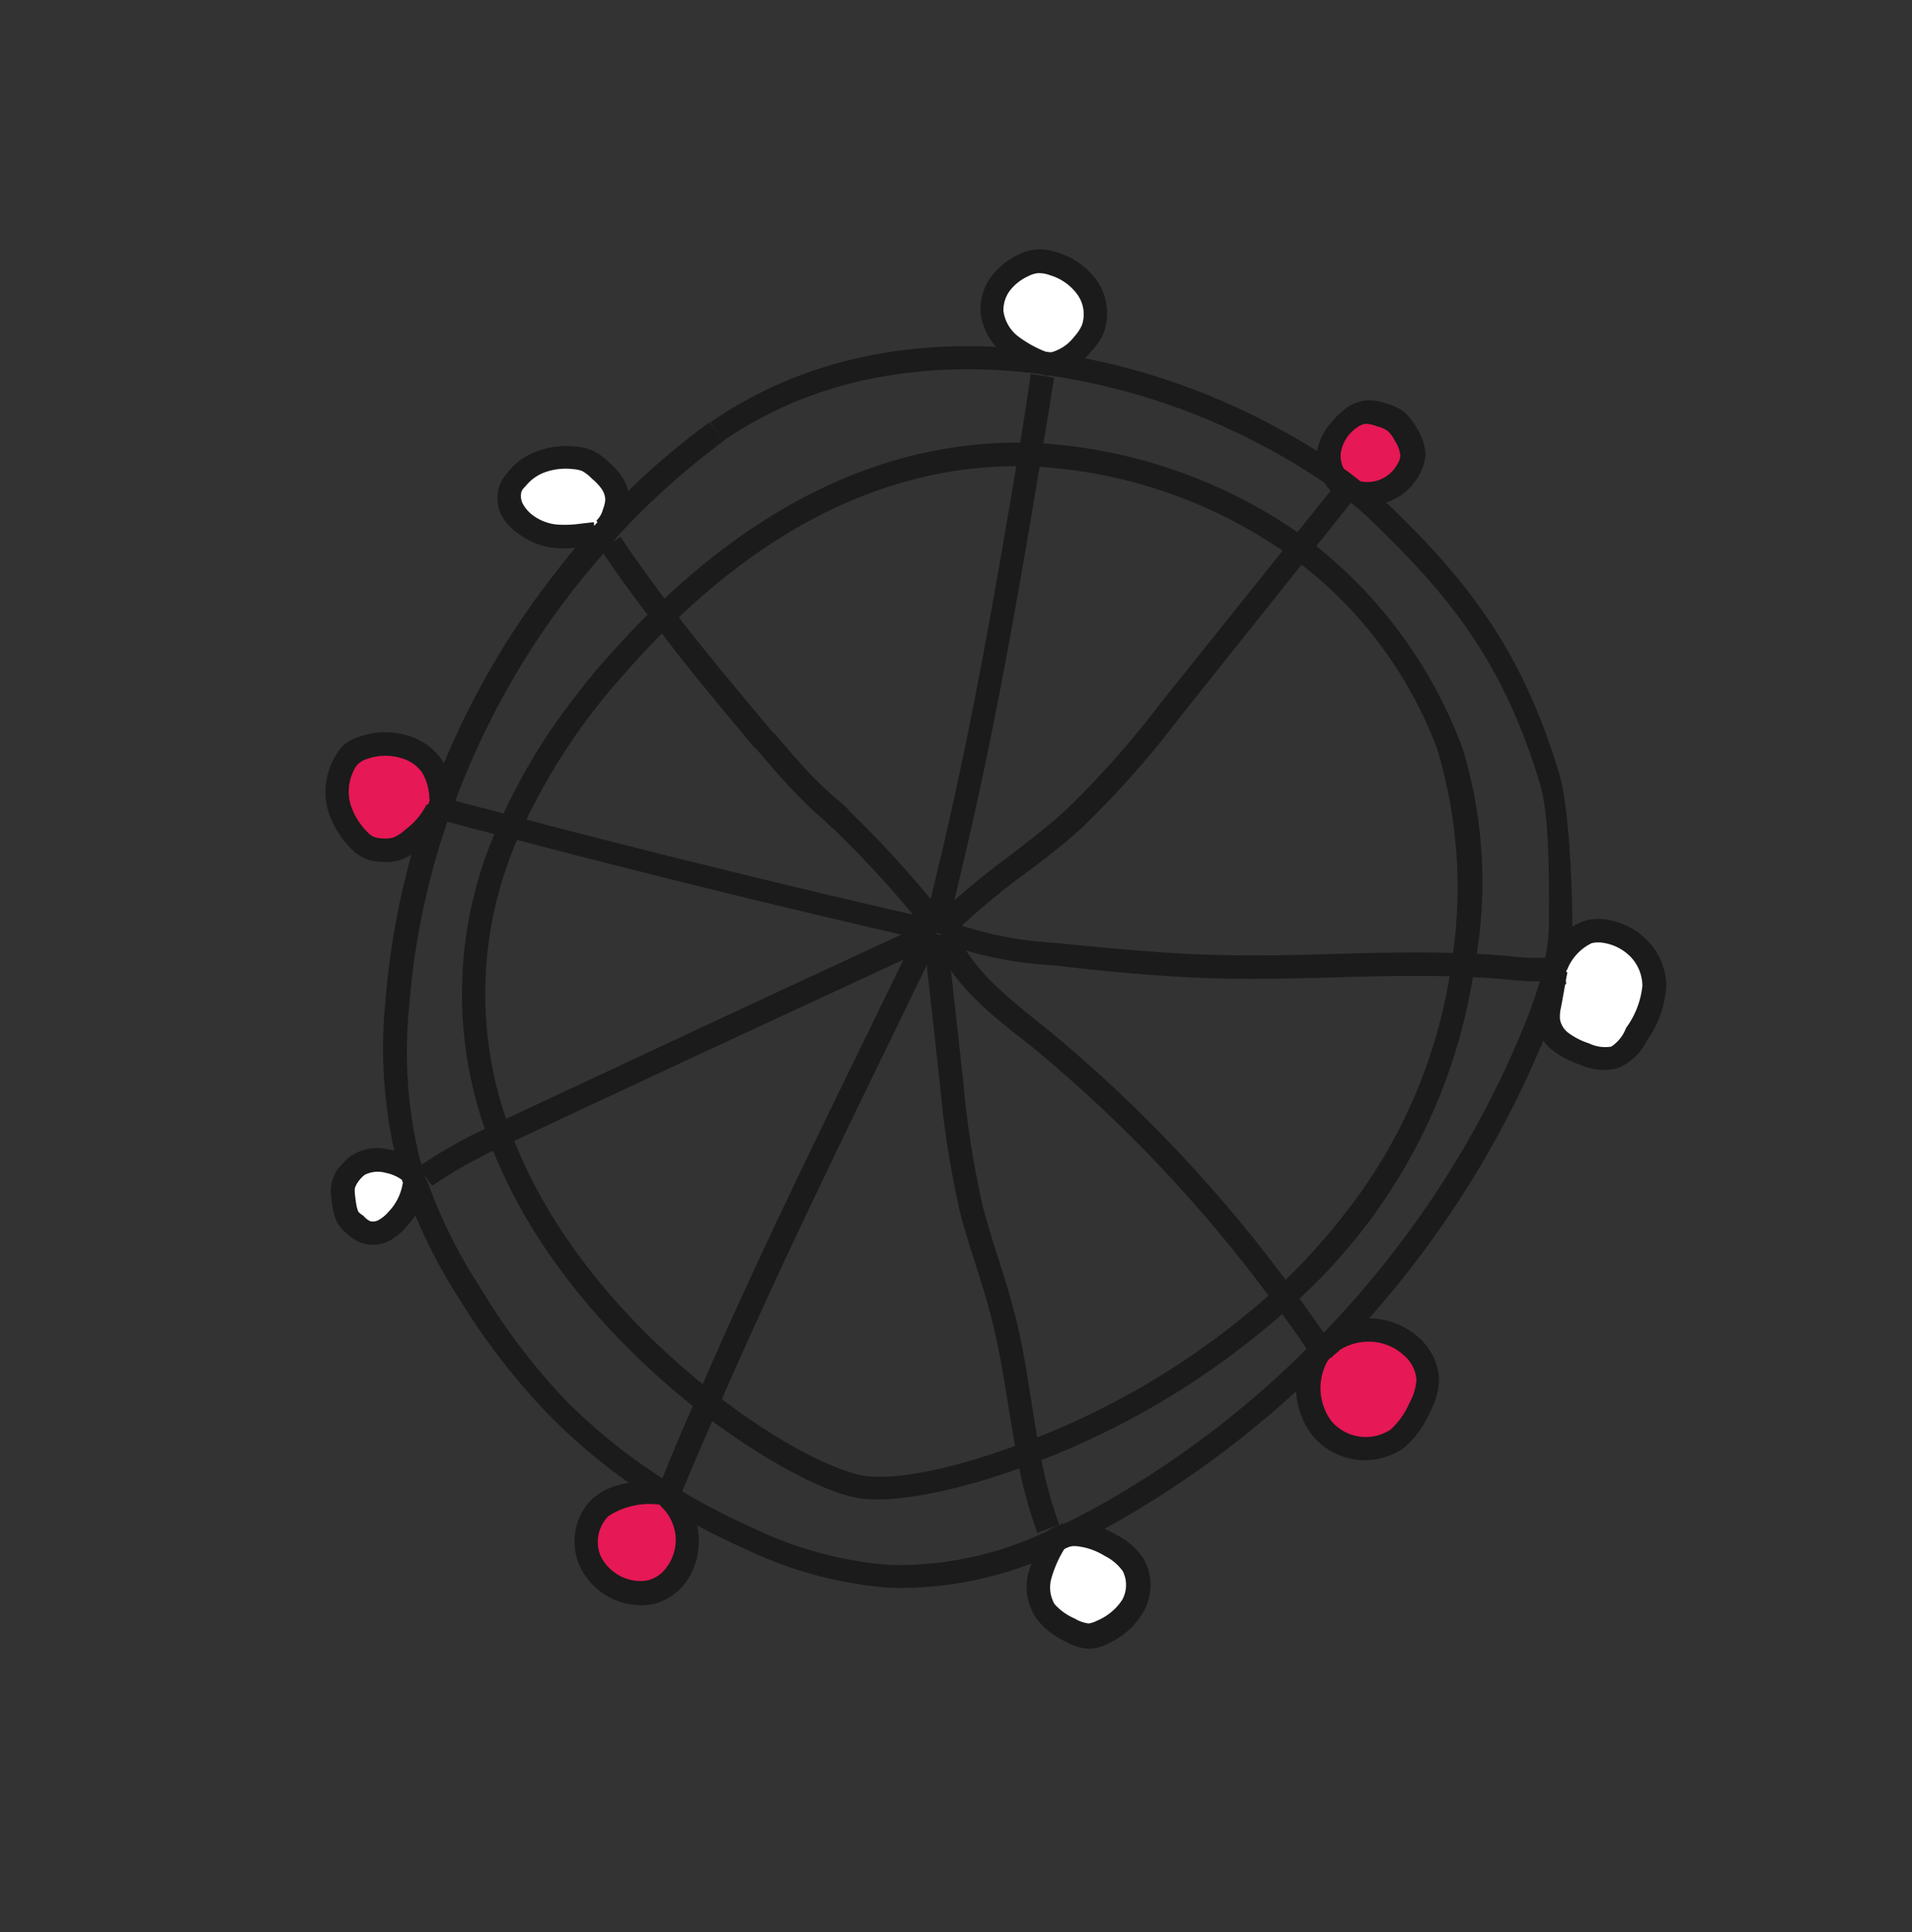 <?xml version="1.0" encoding="UTF-8"?> <svg xmlns="http://www.w3.org/2000/svg" width="378" height="382" fill="none"><rect width="100%" height="100%" fill="#333333" stroke="none"/> <path d="M125.933 314.927a11.154 11.154 0 0 1-9.245-6.295 9.469 9.469 0 0 1 2.16-10.735 17.424 17.424 0 0 1 12.275-2.802l.852.664-.177.227a11.454 11.454 0 0 1 3.932 7.312 11.666 11.666 0 0 1-2.087 8.007 9.285 9.285 0 0 1-4.877 3.502 9.896 9.896 0 0 1-2.833.12z" fill="#E61855"></path> <path d="M72.612 243.591a5.588 5.588 0 0 1-2.408-1.421 6.412 6.412 0 0 1-1.489-1.663 6.112 6.112 0 0 1-.503-1.579 20.858 20.858 0 0 1-.386-2.492 6.301 6.301 0 0 1 .057-2.239 5.545 5.545 0 0 1 1.114-2.191 8.02 8.02 0 0 1 1.733-1.754 7.665 7.665 0 0 1 5.855-.776c1.78.34 3.442 1.133 4.826 2.302.167.723.434 1.434.68 2.173a12.746 12.746 0 0 1-3.416 7.016 9.062 9.062 0 0 1-2.589 2.091 4.577 4.577 0 0 1-3.474.533zM211.611 322.331a13.258 13.258 0 0 1-4.988-3.616 8.958 8.958 0 0 1-1.047-7.208 26.8 26.8 0 0 1 3.037-6.764c.856-.337 1.605-.711 2.455-1.099a9.081 9.081 0 0 1 2.997-.037 16.2 16.2 0 0 1 5.591 1.847 11.423 11.423 0 0 1 4.401 3.842 8.355 8.355 0 0 1-.092 7.965 13.394 13.394 0 0 1-6.095 5.475 6.53 6.53 0 0 1-2.521.774 7.676 7.676 0 0 1-3.738-1.179z" fill="#fff"></path> <path d="M72.897 167.565a6.26 6.26 0 0 1-1.817-1.417 16.236 16.236 0 0 1-3.975-6.614 11.776 11.776 0 0 1 1.024-8.927c.274-.468.61-.897.996-1.277a6.863 6.863 0 0 1 2.507-1.516 13.325 13.325 0 0 1 8.309-.234 10.044 10.044 0 0 1 5.355 3.673 12.496 12.496 0 0 1 1.778 5.039c.24.853.217 1.758-.063 2.599l-.342.966a.397.397 0 0 0-.177.227 15.664 15.664 0 0 1-4.798 5.802 9.03 9.03 0 0 1-3.264 2.02 8.685 8.685 0 0 1-2.922.234 6.48 6.48 0 0 1-2.611-.575zM276.164 284.45a11.125 11.125 0 0 1-14.884-2.108 13.332 13.332 0 0 1-2.597-6.773 13.331 13.331 0 0 1 1.337-7.13 88.403 88.403 0 0 0 3.172-3.189 12.671 12.671 0 0 1 7.086-2.237 12.43 12.43 0 0 1 8.996 3.453 9.077 9.077 0 0 1 3.037 6.294 12.7 12.7 0 0 1-1.605 5.689 17.172 17.172 0 0 1-4.542 6.001z" fill="#E61855"></path> <path d="m120.203 104.138.227.177a19.82 19.82 0 0 0-1.404 1.508l-.598.766-.795-.619-2.526.312a24.499 24.499 0 0 1-5.126.25 12.063 12.063 0 0 1-5.985-2.337 9.28 9.28 0 0 1-2.677-3.184 5.397 5.397 0 0 1 .818-6.027 10.551 10.551 0 0 1 5.174-3.591 14.834 14.834 0 0 1 6.228-.669c.88.051 1.745.248 2.561.581.918.51 1.752 1.16 2.47 1.926a13.957 13.957 0 0 1 2.464 2.697 6.194 6.194 0 0 1 1.054 3.333 9.32 9.32 0 0 1-.575 2.611 8.883 8.883 0 0 1-1.31 2.266zM312.963 208.265a16.717 16.717 0 0 1-4.624-2.327 6.735 6.735 0 0 1-2.664-4.314 9.106 9.106 0 0 1 .231-3.107l.856-4.903c.263-.982.548-1.992.726-3.041a11.717 11.717 0 0 1 6.314-6.4 8.208 8.208 0 0 1 3.351-.081 11.88 11.88 0 0 1 7.183 3.728 10.804 10.804 0 0 1 2.812 7.169 18.58 18.58 0 0 1-3.564 9.549 9.469 9.469 0 0 1-4.521 4.511 9.253 9.253 0 0 1-6.1-.784zM206.561 71.844a25.216 25.216 0 0 1-6.603-3.595 9.755 9.755 0 0 1-3.864-6.756 8.605 8.605 0 0 1 1.665-5.415 11.876 11.876 0 0 1 4.454-3.604 7.202 7.202 0 0 1 2.666-.843 7.852 7.852 0 0 1 3.442.446 12.673 12.673 0 0 1 6.736 4.887 9.145 9.145 0 0 1 .941 8.221 11.241 11.241 0 0 1-1.986 3.017 10.805 10.805 0 0 1-6.138 3.89 9.32 9.32 0 0 0-1.313-.248z" fill="#fff"></path> <path d="m267.496 96.754-2.272-1.772a7.669 7.669 0 0 1-1.903-6.05 9.643 9.643 0 0 1 4.163-6.57 5.691 5.691 0 0 1 2.79-.884 7.2 7.2 0 0 1 3.246.522 8.758 8.758 0 0 1 2.844 1.213 9.221 9.221 0 0 1 2.138 2.762 8.247 8.247 0 0 1 1.489 3.947 5.754 5.754 0 0 1-.654 2.595 9.48 9.48 0 0 1-5.478 4.86 9.579 9.579 0 0 1-6.363-.623z" fill="#E61855"></path> <path d="M109.585 113.482c2.214-2.84 4.428-5.679 7.081-8.496l.597-.767c.465-.587.982-1.132 1.543-1.628a148.845 148.845 0 0 1 21.491-19.131l2.746 3.739a148.677 148.677 0 0 0-21.01 18.867l-1.196 1.533-.664.852a156.206 156.206 0 0 0-30.746 51.499l-.327.888-.177.227a147.404 147.404 0 0 0-7.999 37.549 89.402 89.402 0 0 0 2.093 30.578l.582 2.006c.195.745.422 1.333.598 1.927l.199.155a100.835 100.835 0 0 0 10.466 21.127 127.583 127.583 0 0 0 16.756 22.195 111.888 111.888 0 0 0 20.943 16.648c.149.08.284.185.398.31l.795.62a147.323 147.323 0 0 0 15.821 8.226 75.265 75.265 0 0 0 26.519 6.979 68.424 68.424 0 0 0 31.491-6.952l2.376-1.116 1.981 4.193-2.499 1.157a72.197 72.197 0 0 1-33.613 7.214 79.822 79.822 0 0 1-28.258-7.558 145.452 145.452 0 0 1-16.57-8.673l-.284-.221-.653-.509a116.192 116.192 0 0 1-21.786-17.442 134.914 134.914 0 0 1-17.55-22.815 106.25 106.25 0 0 1-10.85-22.157l-.089-.297a31.401 31.401 0 0 1-.667-2.072l-.6-2.158a94.55 94.55 0 0 1-2.316-32.167 153.774 153.774 0 0 1 8.184-38.546l.354-.455.275-.88a162.02 162.02 0 0 1 24.565-44.449z" fill="#1B1B1B"></path> <path d="M210.119 301.348a127.96 127.96 0 0 0 10.061-5.35 189.588 189.588 0 0 0 38.11-29.322l.244-.312 2.826-2.865 3.369 3.175-2.915 2.978-.243.312a195.933 195.933 0 0 1-39.182 29.993c-3.735 2.156-7.154 3.965-10.447 5.553l-1.823-4.162z" fill="#1B1B1B"></path> <path d="m304.697 193.099 4.464 1.243a94.57 94.57 0 0 1-4.512 12.463 194.928 194.928 0 0 1-24.568 42.345 190.304 190.304 0 0 1-15.205 17.686l-3.302-3.259a187.81 187.81 0 0 0 14.799-17.226 190.972 190.972 0 0 0 24.024-41.354 98.503 98.503 0 0 0 4.3-11.898z" fill="#1B1B1B"></path> <path d="M140.454 83.492c18.147-12.56 41.014-17.47 66.388-13.94.499.039.995.106 1.487.2a134.305 134.305 0 0 1 44.441 14.97 131.986 131.986 0 0 1 13.841 8.6l2.328 1.815a73.587 73.587 0 0 1 7.209 6.214c16.226 15.847 25.356 29.494 32 51.248 2.105 6.846 2.564 21.951 2.708 28.501a42 42 0 0 1-1.032 10.107c-.178 1.049-.457 2.109-.736 3.17l-4.508-1.186c.294-.956.533-1.928.717-2.911.671-2.983.982-6.037.926-9.094-.005-5.849.213-19.832-1.797-26.33-6.711-22.08-16.046-35.111-31.538-50.202a71.311 71.311 0 0 0-6.808-6.084l-2.158-1.683a123.535 123.535 0 0 0-13.393-8.296 130.38 130.38 0 0 0-43.083-14.368 10.4 10.4 0 0 0-1.257-.204c-16.905-2.268-41.532-1.836-63.226 13.164l-2.509-3.691zM184.38 185.266l4.413-1.444.142.11c3.023 7.425 9.658 12.735 16.044 17.897l1.647 1.284a283.441 283.441 0 0 1 49.015 51.912c2.431 3.265 4.802 6.665 7.384 10.322l-3.865 2.557c-2.431-3.676-4.796-7.026-7.214-10.19a279.301 279.301 0 0 0-48.239-51.033l-1.619-1.262c-6.928-5.402-14.043-11.268-17.352-19.556l-.356-.597z" fill="#1B1B1B"></path> <path d="m182.608 185.254 4.605-.519 3.013 27.232.216 1.948a180.93 180.93 0 0 0 3.868 24.612c.886 3.431 1.988 6.937 3.07 10.293 1.082 3.355 2.149 6.789 3.042 10.27 1.619 5.828 2.512 12.003 3.475 17.913.514 3.323 1.056 6.668 1.665 9.927a88.157 88.157 0 0 0 3.849 14.507l-4.345 1.589a94.46 94.46 0 0 1-4.037-15.201 519.149 519.149 0 0 1-1.712-10.101c-.922-5.787-1.919-11.769-3.397-17.487-.852-3.358-1.912-6.741-2.96-10.024-1.048-3.282-2.246-6.956-3.152-10.538a187.182 187.182 0 0 1-3.971-25.241l-.216-1.948-3.013-27.232z" fill="#1B1B1B"></path> <path d="m182.194 182.741 4.356 1.615-.309.398-2.242-.698 2.121.969-.332.426-8.354 17.274c-11.843 24.325-24.179 49.635-35.363 75.341a828.877 828.877 0 0 0-7.644 17.827l-4.274-1.78c2.632-6.303 5.02-12.294 7.66-17.906 11.191-26.066 24.135-52.272 35.445-75.505l8.696-17.829.54.421 1.562.396-2.114-.918.252-.031z" fill="#1B1B1B"></path> <path d="M82.736 230.664a94.064 94.064 0 0 1 15.074-8.383l2.37-1.165 5.529-2.584c25.294-11.828 51.482-24.101 77.331-35.999l1.909 4.228c-25.932 12.061-52.072 24.098-77.258 35.964l-5.53 2.584-2.325 1.108a94.543 94.543 0 0 0-14.404 7.992l-2.696-3.745z" fill="#1B1B1B"></path> <path d="M88.454 157.919c4.3 1.16 8.688 2.208 12.916 3.403 27.077 7.141 55.176 14.026 83.454 20.505l.502.117-.94 4.427.489-2.267-.646 2.235-.341-.266c-28.329-6.472-56.456-13.38-83.534-20.52-4.316-1.082-8.688-2.208-12.966-3.398l1.066-4.236z" fill="#1B1B1B"></path> <path d="m118.82 108.722 3.859-2.607c3.026 4.551 6.46 9.283 10.234 14.28 6.363 8.294 13.219 16.424 19.842 24.327l.398.31c2.699 3.155 5.44 6.433 8.367 9.354a86.715 86.715 0 0 0 3.823 3.529c.937.731 1.903 1.483 2.641 2.47a215.778 215.778 0 0 1 18.756 20.741l.908 1.119-3.591 2.908-.902-1.069a211.663 211.663 0 0 0-18.27-20.134c-.937-.731-1.742-1.632-2.663-2.442-1.42-1.106-2.662-2.441-3.921-3.696-3.098-3.054-5.923-6.399-8.658-9.626l-.425-.332c-6.651-7.925-13.542-16.128-19.851-24.608-4.059-5.219-7.464-9.928-10.547-14.524z" fill="#1B1B1B"></path> <path d="m203.793 73.93 4.603.713-1.304 8.115-1.212 7.41c-4.23 25.512-9.292 55.078-16.206 83.565-.699 3.062-1.495 6.368-2.507 9.597l-.329 1.067-.177.227-4.426-1.35.199-.256.298-.909c1.011-3.23 1.77-6.428 2.474-9.44 6.883-28.328 11.929-57.815 16.165-83.276l1.212-7.41 1.21-8.052z" fill="#1B1B1B"></path> <path d="m184.711 181.738.265-.34a145.775 145.775 0 0 1 14.108-11.83c3.961-3.03 8.016-6.123 11.702-9.504A183.008 183.008 0 0 0 229.446 139l34.818-43.487 3.634 2.834-34.842 43.695a185.041 185.041 0 0 1-19.16 21.588c-3.847 3.529-7.998 6.685-12.116 9.684a153.023 153.023 0 0 0-13.722 11.627l-.355.455-2.885-3.62 1.365 1.704-1.472-1.742z" fill="#1B1B1B"></path> <path d="M188.681 182.501a73.257 73.257 0 0 0 20.008 3.911l.467.045c10.569 1.026 21.481 2.138 32.282 2.34 7.465.204 15.082-.02 22.447-.214 8.359-.24 16.978-.46 25.485-.128 2.526.098 5.081.218 7.598.445l1.452.128c2.608.312 5.237.407 7.86.284l.339 4.601a48.96 48.96 0 0 1-8.602-.269l-1.452-.128a141.201 141.201 0 0 0-7.39-.419c-8.355-.351-16.895-.114-25.153.113-7.416.2-15.112.408-22.678.216-10.936-.262-21.836-1.272-32.537-2.539l-.468-.044a76.1 76.1 0 0 1-21.248-4.194l1.59-4.148z" fill="#1B1B1B"></path> <path d="M308.06 185.858a10.375 10.375 0 0 1 5.446-3.881 9.862 9.862 0 0 1 4.317-.149 14.395 14.395 0 0 1 8.136 4.38 13.14 13.14 0 0 1 3.467 8.729 20.948 20.948 0 0 1-3.802 10.733 11.373 11.373 0 0 1-5.785 5.488 11.24 11.24 0 0 1-7.393-.649 19.515 19.515 0 0 1-5.258-2.685 9.034 9.034 0 0 1-3.628-5.887 12.68 12.68 0 0 1 .251-3.777c.296-1.55.591-3.1.836-4.644l.155-.199.133-.581.226-1.285.155-.199 4.556.95-.311 1.629.075.606-.244.313c-.229 1.465-.509 2.936-.788 4.407a7.868 7.868 0 0 0-.196 2.359 4.295 4.295 0 0 0 1.807 2.778 14.164 14.164 0 0 0 3.939 1.975 7.512 7.512 0 0 0 4.388.637 7.599 7.599 0 0 0 2.929-3.698 16.929 16.929 0 0 0 3.225-8.352 8.427 8.427 0 0 0-2.145-5.507 9.543 9.543 0 0 0-5.469-2.94 5.892 5.892 0 0 0-2.406.041 9.832 9.832 0 0 0-4.883 5.325l-4.077-2.266a34.252 34.252 0 0 1 2.344-3.651zM259.107 265.628l3.039 1.959-2.3-2.204a15.617 15.617 0 0 1 1.868-1.694l.266-.341a15.52 15.52 0 0 1 8.205-2.734 14.94 14.94 0 0 1 10.555 4.029 11.7 11.7 0 0 1 3.749 7.899 14.403 14.403 0 0 1-1.855 6.772 19.34 19.34 0 0 1-5.048 6.885 13.431 13.431 0 0 1-18.162-2.472 15.696 15.696 0 0 1-1.623-16.423c.393-.59.83-1.15 1.306-1.676zm5.642 1.431c-.566.409-1.093.87-1.575 1.375l-.255-.199-.671 1.212a10.979 10.979 0 0 0 .959 11.477 8.934 8.934 0 0 0 11.68 1.71 15.157 15.157 0 0 0 3.757-5.289 10.795 10.795 0 0 0 1.383-4.584 6.956 6.956 0 0 0-2.325-4.689 10.275 10.275 0 0 0-7.33-2.838c-2.03.038-4.009.648-5.709 1.759l.086.066zM207.097 302.648l.641-.413c.63-.341 1.292-.621 1.975-.835l.133-.17.916-.062a11.18 11.18 0 0 1 3.632-.091 19.626 19.626 0 0 1 6.373 2.367 13.996 13.996 0 0 1 5.391 4.797 10.792 10.792 0 0 1-.012 10.263 15.59 15.59 0 0 1-7.129 6.45 8.673 8.673 0 0 1-3.468.994 10.042 10.042 0 0 1-4.871-1.424 15.333 15.333 0 0 1-5.68-4.428 11.086 11.086 0 0 1-1.694-9.128 29.28 29.28 0 0 1 3.315-7.415l1.654.924-1.176-1.829zm4.964 3.002-.629.104-.891.264a22.914 22.914 0 0 0-2.691 6.029 6.597 6.597 0 0 0 .626 5.053 11.414 11.414 0 0 0 4.08 2.907 6.586 6.586 0 0 0 2.654.929 4.754 4.754 0 0 0 1.653-.539 11.083 11.083 0 0 0 4.981-4.105 6.05 6.05 0 0 0 .115-5.71 9.656 9.656 0 0 0-3.553-2.998 13.156 13.156 0 0 0-4.713-1.802 6.725 6.725 0 0 0-1.632-.132zM115.913 297.619c.406-.51.853-.986 1.338-1.422 4.093-3.611 10.018-3.421 13.956-3.319l-.113 4.068 2.214-2.84a13.606 13.606 0 0 1 4.733 8.804 13.931 13.931 0 0 1-2.335 9.73 11.275 11.275 0 0 1-6.132 4.351 10.795 10.795 0 0 1-3.758.311 13.46 13.46 0 0 1-11.186-7.671 11.988 11.988 0 0 1 1.283-12.012zm14.71-.128a14.873 14.873 0 0 0-10.297 2.199 7.203 7.203 0 0 0-1.589 7.893 8.864 8.864 0 0 0 7.283 4.948 6.98 6.98 0 0 0 2.236-.174 6.478 6.478 0 0 0 3.6-2.627 9 9 0 0 0 1.675-6.364 9.251 9.251 0 0 0-3.104-5.799l.196-.076zM67.215 230.661a10.443 10.443 0 0 1 2.29-2.233 9.71 9.71 0 0 1 7.605-1.147 12.853 12.853 0 0 1 5.94 2.805c.513.45.979.951 1.391 1.495l-3.186 2.447 3.013.294a14.946 14.946 0 0 1-4.002 8.295 11.889 11.889 0 0 1-3.24 2.633 7.206 7.206 0 0 1-5.053.626 8.183 8.183 0 0 1-3.32-1.95 7.512 7.512 0 0 1-2.003-2.292 8.123 8.123 0 0 1-.736-2.217 21.62 21.62 0 0 1-.424-2.796 8.28 8.28 0 0 1 .12-2.965 8.645 8.645 0 0 1 1.476-3.005l.13.01zm13.128 3.249-.37-.288a8.504 8.504 0 0 0-3.812-1.785 5.687 5.687 0 0 0-4.078.428c-.455.362-.86.783-1.204 1.252-.302.401-.541.846-.71 1.319-.054.477-.046.959.024 1.434.073.761.184 1.518.332 2.268.083.354.195.7.334 1.036.302.293.636.553.994.775.372.465.849.837 1.391 1.085.55.106 1.12.017 1.611-.251a7.196 7.196 0 0 0 1.953-1.627 10.446 10.446 0 0 0 2.815-5.659l.72.013zM67.116 148.218l.42-.539a8.315 8.315 0 0 1 3.322-1.977 15.376 15.376 0 0 1 9.765-.285 12.422 12.422 0 0 1 6.598 4.596 15.236 15.236 0 0 1 2.144 5.918 6.519 6.519 0 0 1-.254 3.957L84.874 158s.032-.568-.078-1.247a10.442 10.442 0 0 0-1.378-4.088 7.524 7.524 0 0 0-4.118-2.8 10.8 10.8 0 0 0-6.825.204 4.217 4.217 0 0 0-1.653.948 3.402 3.402 0 0 0-.62.795 9.363 9.363 0 0 0-.946 7.07c.646 2.11 1.8 4.028 3.36 5.587a4.63 4.63 0 0 0 1.193.93 4.824 4.824 0 0 0 1.708.328 5.74 5.74 0 0 0 2.214-.146 8.192 8.192 0 0 0 2.42-1.583 13.973 13.973 0 0 0 4.184-4.956l4.28 1.83a18.012 18.012 0 0 1-5.483 6.683 11.61 11.61 0 0 1-4.08 2.48 9.838 9.838 0 0 1-3.809.318 8.065 8.065 0 0 1-3.599-.889 7.94 7.94 0 0 1-2.442-1.904 18.502 18.502 0 0 1-4.384-7.436 14.006 14.006 0 0 1 1.519-10.732c.193-.306.446-.748.778-1.174zM100.197 93.607l.221-.284a13.105 13.105 0 0 1 6.217-4.284 16.814 16.814 0 0 1 7.166-.76c1.117.073 2.214.327 3.249.753a12.426 12.426 0 0 1 3.228 2.243c1.04.893 1.96 1.918 2.738 3.047a8.76 8.76 0 0 1 1.419 4.622 11.882 11.882 0 0 1-.667 3.315 8.75 8.75 0 0 1-3.676 4.714l-2.171-4.067a4.602 4.602 0 0 0 1.288-2.238 6.372 6.372 0 0 0 .454-1.928 4.142 4.142 0 0 0-.689-2.045 10.784 10.784 0 0 0-1.978-2.09 7.985 7.985 0 0 0-1.931-1.505 6.478 6.478 0 0 0-1.815-.365 12.208 12.208 0 0 0-5.196.515 8.68 8.68 0 0 0-4.181 2.903c-.314.268-.57.596-.753.966a3.353 3.353 0 0 0 .193 2.388 6.949 6.949 0 0 0 2.009 2.342 9.5 9.5 0 0 0 4.77 1.847c1.568.11 3.143.053 4.699-.172l2.606-.297.468 4.612-2.505.284a27.32 27.32 0 0 1-5.564.227 14.395 14.395 0 0 1-7.052-2.667 11.653 11.653 0 0 1-3.624-3.784 8.103 8.103 0 0 1-.41-5.799 7.2 7.2 0 0 1 1.487-2.493zM196.127 54.482a14.395 14.395 0 0 1 5.111-4.096 9.51 9.51 0 0 1 7.845-.458c3.219.966 6.014 3 7.923 5.766a11.345 11.345 0 0 1 1.141 10.249 13.103 13.103 0 0 1-2.458 3.563 13.105 13.105 0 0 1-7.13 4.577l-.297.088-.432.028a9.649 9.649 0 0 1-1.349.09l.042-1.109-.298.91a7.338 7.338 0 0 1-.786-.34 26.68 26.68 0 0 1-7.072-3.87 11.88 11.88 0 0 1-4.513-8.267 10.805 10.805 0 0 1 2.074-6.875l.199-.256zm16.718 11.527a8.452 8.452 0 0 0 1.063-1.773 6.7 6.7 0 0 0-.833-5.9 10.263 10.263 0 0 0-5.516-3.935 5.976 5.976 0 0 0-2.434-.392 5.326 5.326 0 0 0-1.899.62 9.551 9.551 0 0 0-3.642 2.914 6.515 6.515 0 0 0-1.21 3.896 7.597 7.597 0 0 0 2.994 5.12 23.142 23.142 0 0 0 5.99 3.208 8.606 8.606 0 0 0 4.838-2.985l.649-.773zM263.509 83.187a13.244 13.244 0 0 1 2.64-2.507 8.387 8.387 0 0 1 3.637-1.503 9.934 9.934 0 0 1 4.145.54 11.19 11.19 0 0 1 3.393 1.503 11.05 11.05 0 0 1 2.788 3.452 10.581 10.581 0 0 1 1.693 4.973 8.011 8.011 0 0 1-.993 3.791 11.474 11.474 0 0 1-6.736 5.888 11.528 11.528 0 0 1-7.68-.28 7.597 7.597 0 0 1-1.278-.586l2.3-4.005c.172.15.353.29.54.42a6.913 6.913 0 0 0 4.5.085 6.953 6.953 0 0 0 3.977-3.52c.267-.458.407-.98.402-1.512a6.376 6.376 0 0 0-1.057-2.742 6.007 6.007 0 0 0-1.511-2.045 6.72 6.72 0 0 0-2.137-.89 5.973 5.973 0 0 0-2.289-.46 4.034 4.034 0 0 0-1.576.733 7.482 7.482 0 0 0-3.183 4.96 5.353 5.353 0 0 0 1.29 4.202c.224.22.471.412.738.576l-2.635 3.79a6.8 6.8 0 0 1-1.675-1.306 9.862 9.862 0 0 1-2.376-7.788 11.489 11.489 0 0 1 3.083-5.769zM114.133 137.163c1.904-2.442 3.852-4.941 6.05-7.291 3.105-3.515 6.213-6.798 9.286-9.744 23.026-22.272 47.908-33.28 74.185-32.609a100.819 100.819 0 0 1 54.631 18.943 91.781 91.781 0 0 1 30.994 41.88 91.09 91.09 0 0 1 2.224 42.825 110.681 110.681 0 0 1-36.216 67.005 159.889 159.889 0 0 1-51.174 31.145c-14.305 5.465-28.011 8.111-34.9 6.758-6.889-1.353-19.012-7.882-30.415-16.681-11.402-8.799-32.431-27.797-42.187-54.168a80.983 80.983 0 0 1 2.106-62.552 118.347 118.347 0 0 1 15.416-25.511zM265.834 239.96a102.44 102.44 0 0 0 21.122-49.462 94.519 94.519 0 0 0-2.89-42.614 83.32 83.32 0 0 0-28.461-37.576 95.92 95.92 0 0 0-52.117-18.125c-24.944-.682-48.759 9.834-70.782 31.29-3.007 2.86-6.049 6.059-9.015 9.454a122.394 122.394 0 0 0-20.772 31.562 76.582 76.582 0 0 0-1.993 59.125c9.36 25.24 29.474 43.479 40.649 52.101 12.296 9.586 23.311 14.841 28.679 15.921 5.367 1.08 16.836-.571 32.535-6.594a155.53 155.53 0 0 0 49.581-30.331 123.852 123.852 0 0 0 13.464-14.751z" fill="#1B1B1B"></path> </svg> 